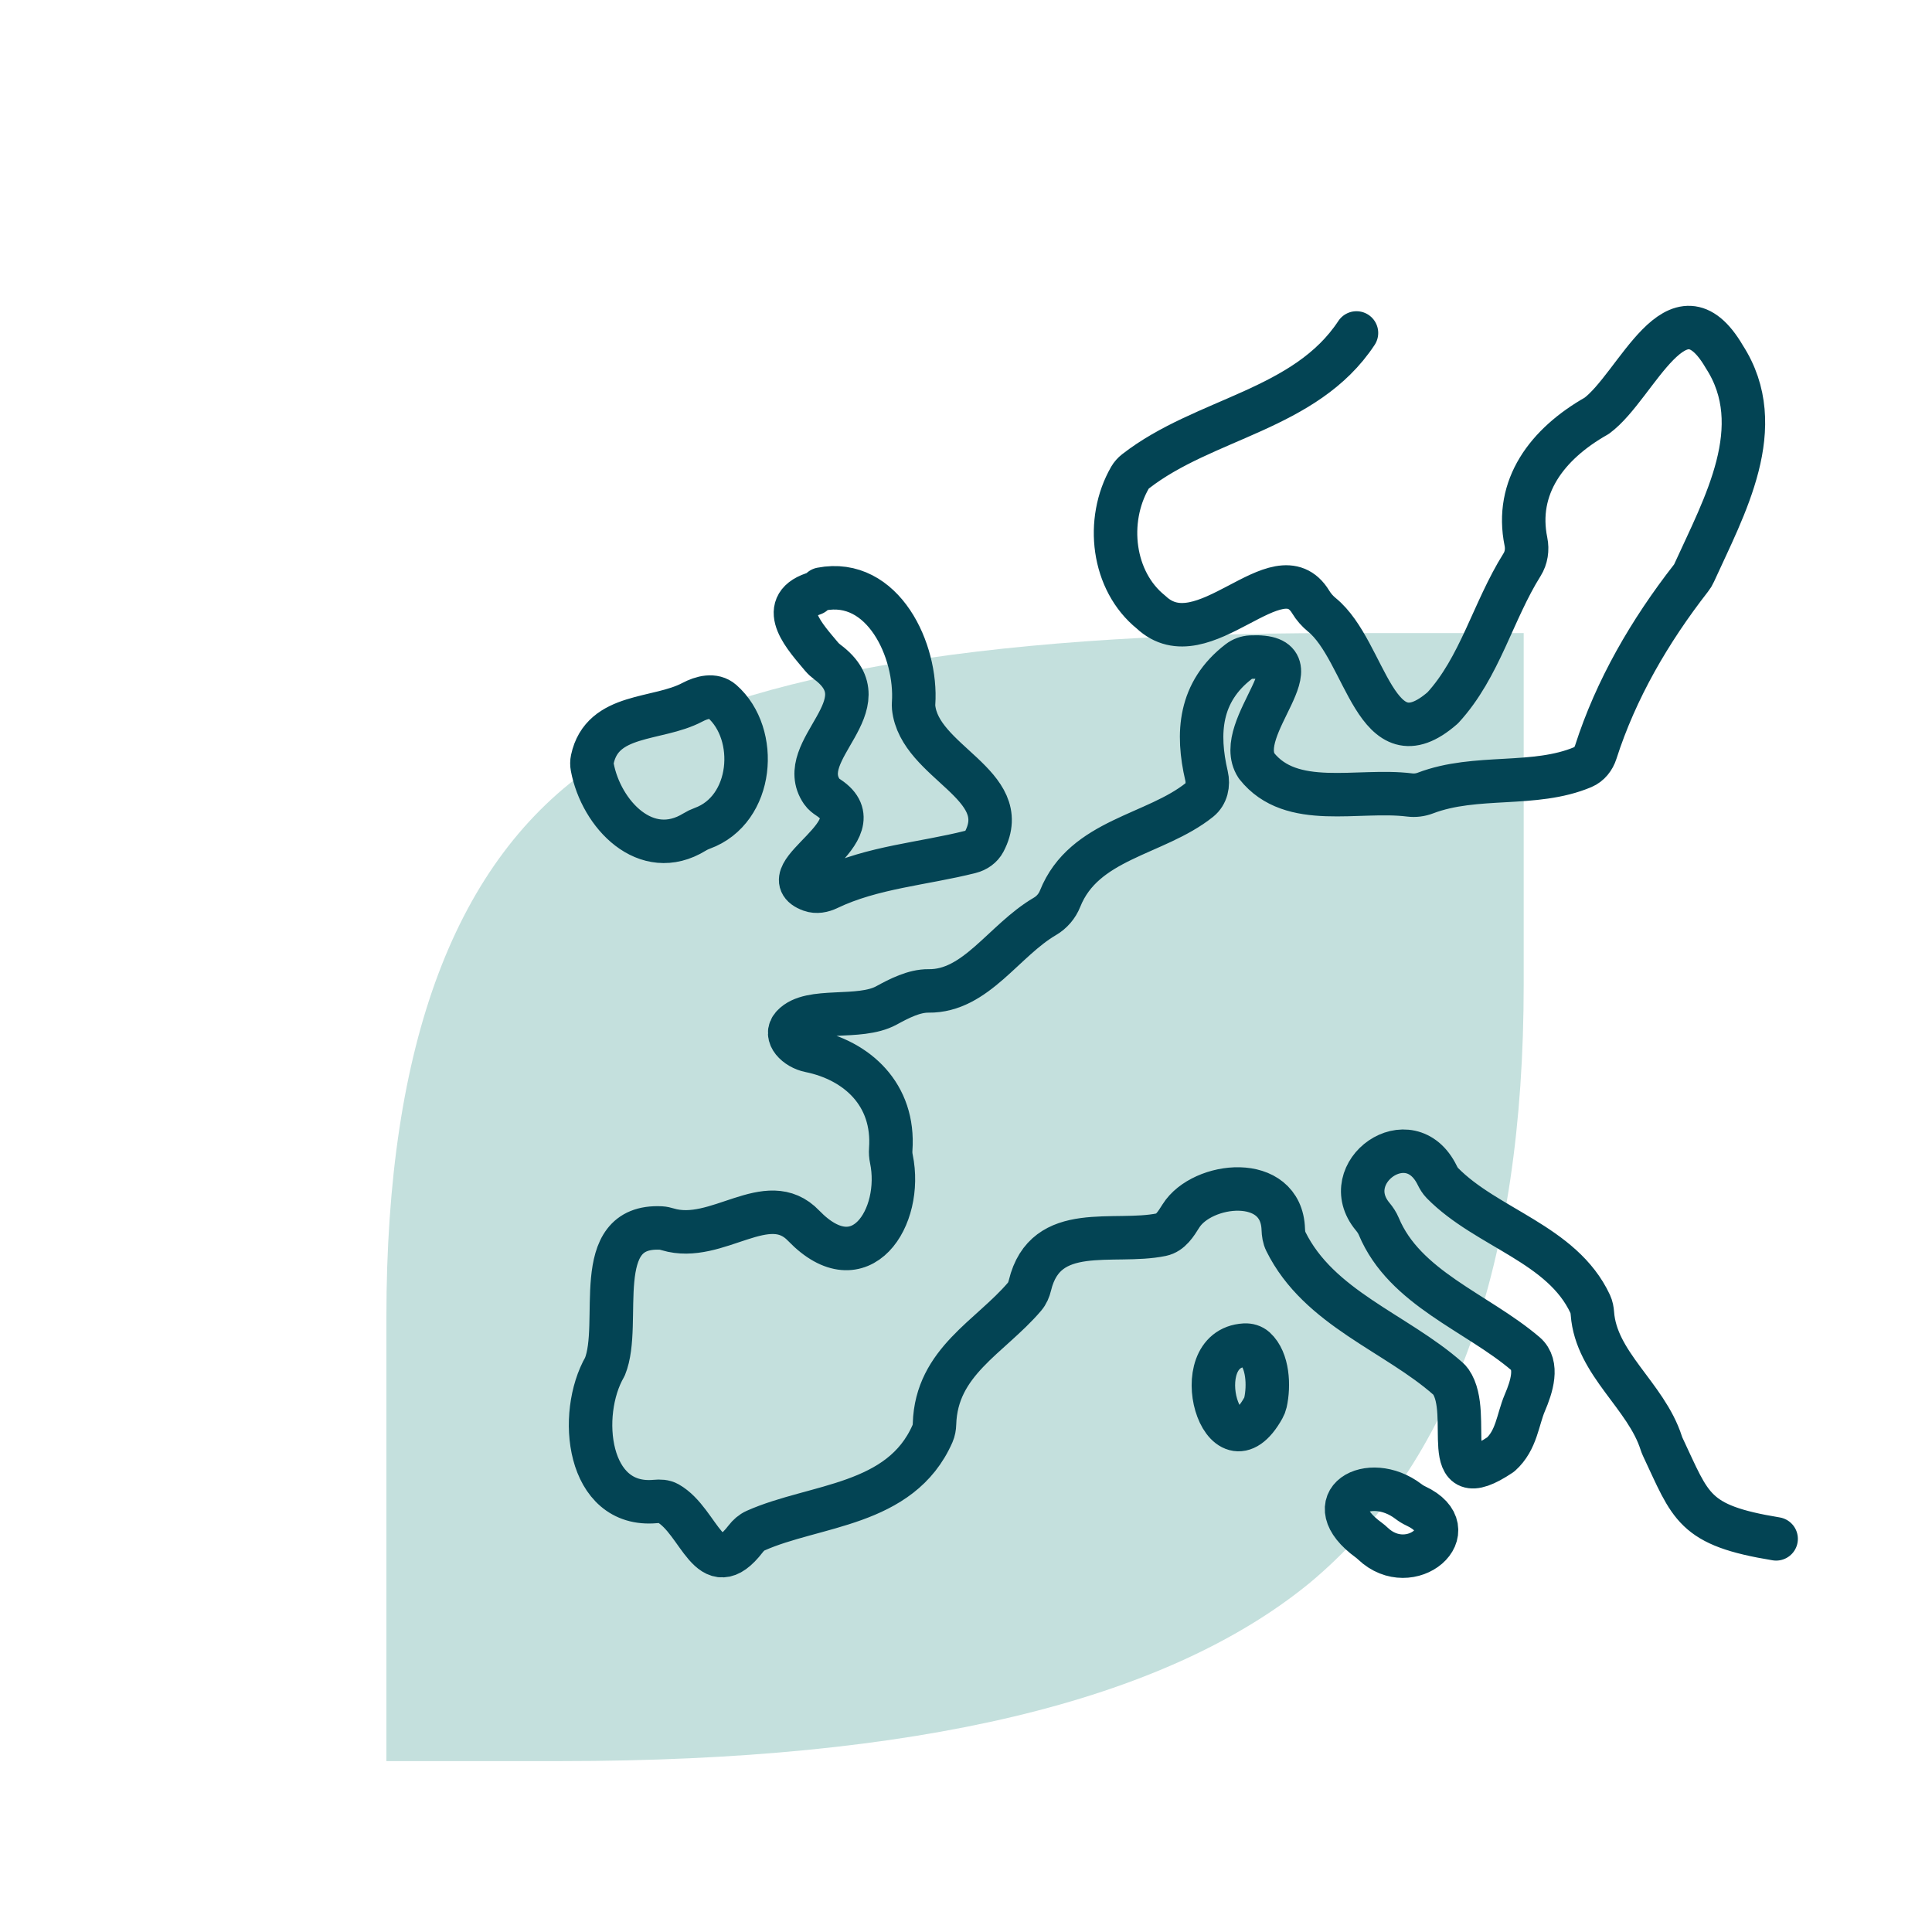 <svg width="80" height="80" viewBox="0 0 80 80" fill="none" xmlns="http://www.w3.org/2000/svg">
<g clip-path="url(#clip0_162_104)">
<path d="M16 54.532C16 43.195 18.873 35.577 24.618 31.679C30.056 28.036 40.29 26.215 55.321 26.215H63.093V40.758C63.093 52.352 60.143 60.611 54.243 65.536C48.241 70.46 37.905 72.923 23.233 72.923H16V54.532Z" fill="#C4E0DD"/>
<path d="M34.008 24.393C36.569 23.898 37.98 26.951 37.83 29.127C37.827 29.18 37.825 29.233 37.831 29.286C38.062 31.577 42 32.476 40.756 34.846C40.641 35.066 40.424 35.214 40.184 35.275C38.229 35.77 36.131 35.904 34.291 36.786C34.068 36.894 33.808 36.946 33.574 36.861C31.786 36.214 36.393 34.411 34.308 33.028C34.205 32.96 34.101 32.883 34.032 32.782C32.839 31.051 36.656 29.2 34.259 27.413C34.172 27.348 34.089 27.272 34.019 27.189C33.393 26.434 32.128 25.115 33.677 24.587M56.169 13.787C54.058 16.989 49.862 17.302 47.017 19.52C46.926 19.59 46.849 19.677 46.791 19.776C45.763 21.561 46.061 24.061 47.662 25.348C49.812 27.373 52.912 22.687 54.274 24.928C54.395 25.128 54.553 25.309 54.735 25.457C56.589 26.966 56.942 31.758 59.742 29.309C61.285 27.629 61.816 25.31 63.025 23.383C63.202 23.101 63.253 22.757 63.186 22.43C62.724 20.169 64.047 18.387 66.117 17.217C67.784 15.983 69.439 11.415 71.401 14.773C73.272 17.669 71.397 20.975 70.151 23.721C70.116 23.8 70.071 23.874 70.017 23.942C68.314 26.128 66.912 28.539 66.076 31.147C65.989 31.417 65.807 31.652 65.545 31.763C63.535 32.612 61.122 32.038 59.021 32.839C58.813 32.918 58.59 32.945 58.37 32.918C56.223 32.65 53.473 33.537 52.031 31.711C51.001 30.134 54.799 27.069 51.798 27.209C51.618 27.217 51.442 27.281 51.299 27.39C49.649 28.654 49.55 30.371 49.959 32.124C50.045 32.49 49.961 32.886 49.667 33.122C47.834 34.589 44.887 34.734 43.896 37.214C43.775 37.519 43.553 37.778 43.27 37.944C41.56 38.943 40.409 41.057 38.448 41.032C37.852 41.024 37.228 41.347 36.705 41.633C35.571 42.252 33.553 41.691 32.824 42.477C32.447 42.884 32.985 43.398 33.528 43.508C35.497 43.908 37.046 45.326 36.883 47.595C36.873 47.726 36.883 47.858 36.91 47.987C37.41 50.396 35.638 53.193 33.282 50.759C31.775 49.171 29.694 51.521 27.649 50.904C27.56 50.877 27.465 50.854 27.372 50.849C24.393 50.702 25.783 54.798 25.047 56.593C23.91 58.559 24.304 62.439 27.141 62.173C27.32 62.156 27.505 62.16 27.662 62.248C28.986 62.996 29.379 65.668 30.878 63.719C30.988 63.576 31.123 63.454 31.287 63.381C33.732 62.291 37.294 62.378 38.614 59.362C38.669 59.236 38.692 59.097 38.696 58.96C38.773 56.383 40.994 55.37 42.423 53.694C42.537 53.561 42.606 53.395 42.647 53.224C43.29 50.563 46.111 51.533 48.091 51.124C48.472 51.045 48.693 50.678 48.9 50.349C49.774 48.955 53.066 48.583 53.138 50.908C53.144 51.079 53.168 51.252 53.244 51.406C54.613 54.175 57.804 55.182 59.958 57.086C60.001 57.124 60.041 57.165 60.073 57.212C61.015 58.571 59.463 62.022 62.139 60.229C62.801 59.635 62.845 58.778 63.138 58.092C63.424 57.424 63.714 56.521 63.161 56.049C61.152 54.338 58.164 53.344 57.094 50.784C57.032 50.636 56.943 50.501 56.84 50.378C55.324 48.559 58.378 46.344 59.514 48.671C59.57 48.785 59.636 48.896 59.725 48.987C61.566 50.86 64.685 51.503 65.847 53.995C65.904 54.118 65.928 54.252 65.938 54.387C66.089 56.467 68.16 57.787 68.788 59.751C68.805 59.803 68.825 59.856 68.848 59.906C70.032 62.411 70.095 63.156 73.546 63.721M56.848 63.916C58.404 65.394 60.77 63.363 58.63 62.361C58.521 62.31 58.416 62.246 58.321 62.173C56.694 60.931 54.479 62.174 56.682 63.776C56.739 63.818 56.797 63.867 56.848 63.916ZM51.544 55.698C49.031 55.834 50.647 61.296 52.313 58.299C52.351 58.231 52.382 58.154 52.399 58.078C52.555 57.376 52.507 56.327 51.971 55.838C51.856 55.734 51.699 55.69 51.544 55.698ZM28.763 34.451C26.748 35.694 24.89 33.711 24.524 31.762C24.504 31.659 24.504 31.55 24.526 31.447C24.942 29.5 27.216 29.849 28.668 29.08C29.066 28.869 29.56 28.742 29.898 29.039C31.448 30.401 31.201 33.532 29.074 34.301C28.966 34.34 28.86 34.391 28.763 34.451Z" stroke="#034454" stroke-width="1.8" stroke-linecap="round" stroke-linejoin="round"/>
</g>
<defs>
<clipPath id="clip0_162_104">
<rect width="80" height="80" fill="white"/>
</clipPath>
</defs>
</svg>

